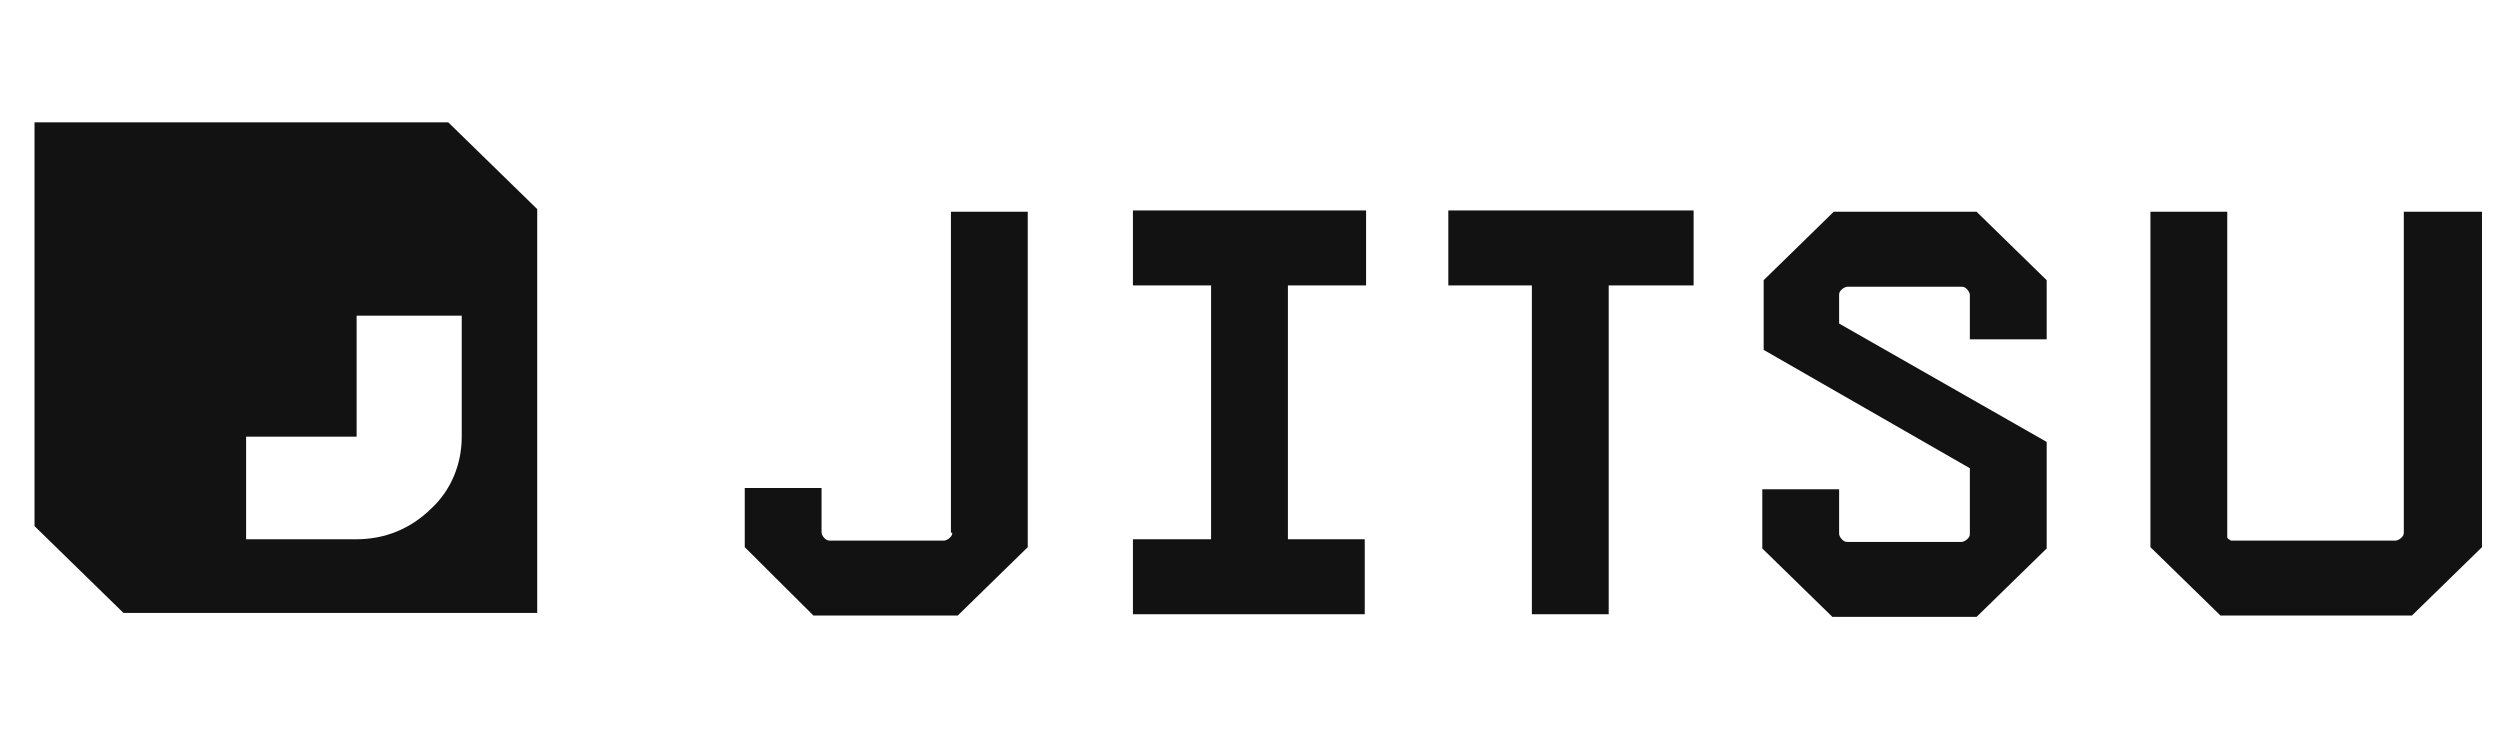 <svg xmlns="http://www.w3.org/2000/svg" width="88" height="26" viewBox="0 0 88 26" fill="none"><g clip-path="url(#clip0_2892_39284)"><path d="M15.779 4.306H1.215V18.519L4.346 21.575H18.91V7.361L15.779 4.306ZM16.253 15.371C16.253 16.343 15.874 17.269 15.162 17.917C14.451 18.612 13.549 18.982 12.553 18.982H8.663V15.371H12.553V11.112H16.253V15.371Z" fill="#131212"></path><path d="M33.521 18.751C33.521 18.843 33.473 18.89 33.426 18.936C33.378 18.982 33.284 19.029 33.236 19.029H29.204C29.109 19.029 29.061 18.982 29.014 18.936C28.966 18.89 28.919 18.797 28.919 18.751V17.177H26.215V19.26L28.634 21.668H33.711L36.177 19.26V7.454H33.473V18.751H33.521Z" fill="#131212"></path><path d="M39.879 10.047H42.63V18.982H39.879V21.621H48.039V18.982H45.334V10.047H48.086V7.408H39.879V10.047Z" fill="#131212"></path><path d="M50.934 10.047H53.922V21.621H56.626V10.047H59.615V7.408H50.981V10.047H50.934Z" fill="#131212"></path><path d="M64.547 7.454L62.081 9.862V12.316L69.339 16.482V18.797C69.339 18.89 69.291 18.936 69.244 18.982C69.197 19.029 69.102 19.075 69.054 19.075H65.022C64.927 19.075 64.88 19.029 64.832 18.982C64.785 18.936 64.737 18.843 64.737 18.797V17.223H62.033V19.306L64.5 21.714H69.576L72.043 19.306V15.556L64.737 11.389V10.371C64.737 10.278 64.785 10.232 64.832 10.186C64.88 10.139 64.974 10.093 65.022 10.093H69.054C69.149 10.093 69.197 10.139 69.244 10.186C69.291 10.232 69.339 10.325 69.339 10.371V11.945H72.043V9.862L69.576 7.454H64.547Z" fill="#131212"></path><path d="M84.614 7.454V18.751C84.614 18.843 84.567 18.89 84.519 18.936C84.472 18.982 84.377 19.029 84.329 19.029H78.636C78.589 19.029 78.542 19.029 78.542 19.029C78.494 19.029 78.494 18.982 78.447 18.982C78.399 18.936 78.399 18.936 78.399 18.89C78.399 18.843 78.399 18.797 78.399 18.797V7.454H75.695V19.26L78.162 21.668H84.899L87.366 19.26V7.454H84.614Z" fill="#131212"></path></g><defs><clipPath id="clip0_2892_39284"><rect width="86.955" height="25.575" fill="white" transform="translate(0.457 0.265)"></rect></clipPath></defs></svg>